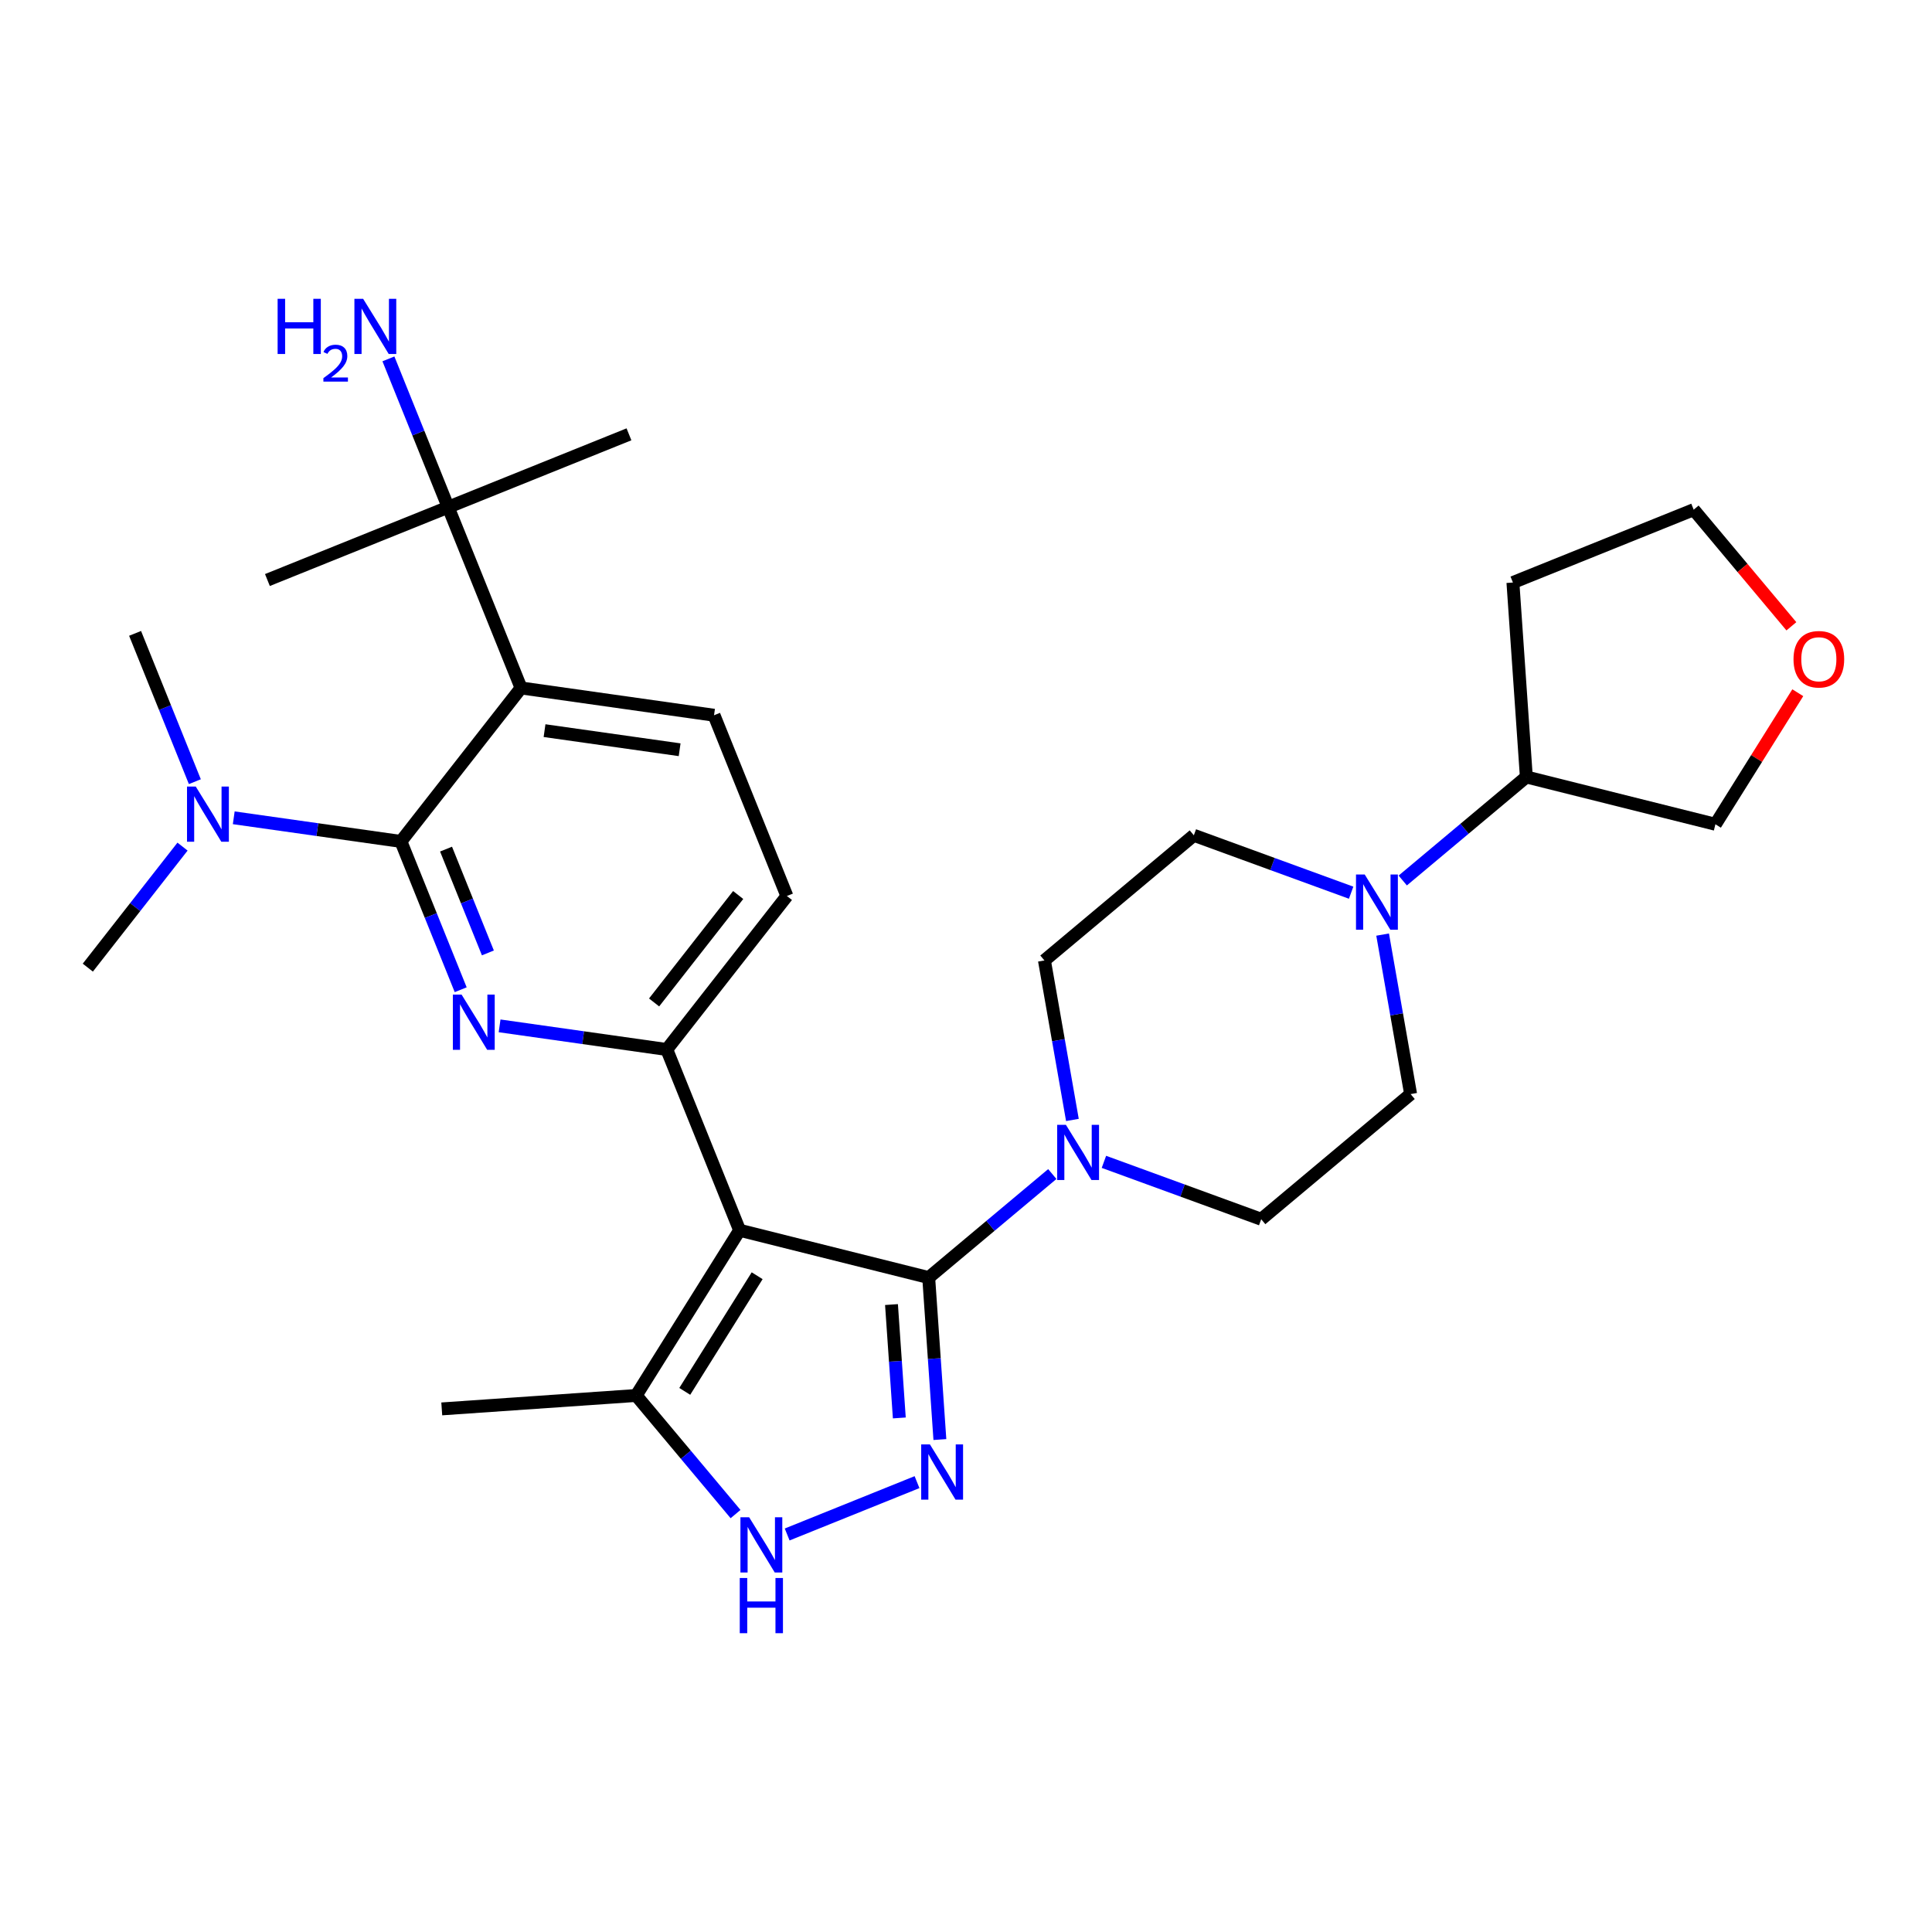 <?xml version='1.0' encoding='iso-8859-1'?>
<svg version='1.1' baseProfile='full'
              xmlns='http://www.w3.org/2000/svg'
                      xmlns:rdkit='http://www.rdkit.org/xml'
                      xmlns:xlink='http://www.w3.org/1999/xlink'
                  xml:space='preserve'
width='300px' height='300px' viewBox='0 0 300 300'>
<!-- END OF HEADER -->
<rect style='opacity:1.0;fill:#FFFFFF;stroke:none' width='300' height='300' x='0' y='0'> </rect>
<rect style='opacity:1.0;fill:#FFFFFF;stroke:none' width='300' height='300' x='0' y='0'> </rect>
<path class='bond-0 atom-0 atom-1' d='M 68.597,218.773 L 98.789,216.688' style='fill:none;fill-rule:evenodd;stroke:#000000;stroke-width:2.0px;stroke-linecap:butt;stroke-linejoin:miter;stroke-opacity:1' />
<path class='bond-1 atom-1 atom-2' d='M 98.789,216.688 L 106.503,225.896' style='fill:none;fill-rule:evenodd;stroke:#000000;stroke-width:2.0px;stroke-linecap:butt;stroke-linejoin:miter;stroke-opacity:1' />
<path class='bond-1 atom-1 atom-2' d='M 106.503,225.896 L 114.216,235.105' style='fill:none;fill-rule:evenodd;stroke:#0000FF;stroke-width:2.0px;stroke-linecap:butt;stroke-linejoin:miter;stroke-opacity:1' />
<path class='bond-29 atom-16 atom-1' d='M 114.849,191.036 L 98.789,216.688' style='fill:none;fill-rule:evenodd;stroke:#000000;stroke-width:2.0px;stroke-linecap:butt;stroke-linejoin:miter;stroke-opacity:1' />
<path class='bond-29 atom-16 atom-1' d='M 117.57,198.095 L 106.329,216.052' style='fill:none;fill-rule:evenodd;stroke:#000000;stroke-width:2.0px;stroke-linecap:butt;stroke-linejoin:miter;stroke-opacity:1' />
<path class='bond-2 atom-2 atom-3' d='M 122.23,238.273 L 142.395,230.146' style='fill:none;fill-rule:evenodd;stroke:#0000FF;stroke-width:2.0px;stroke-linecap:butt;stroke-linejoin:miter;stroke-opacity:1' />
<path class='bond-3 atom-3 atom-4' d='M 145.945,223.533 L 145.077,210.958' style='fill:none;fill-rule:evenodd;stroke:#0000FF;stroke-width:2.0px;stroke-linecap:butt;stroke-linejoin:miter;stroke-opacity:1' />
<path class='bond-3 atom-3 atom-4' d='M 145.077,210.958 L 144.208,198.382' style='fill:none;fill-rule:evenodd;stroke:#000000;stroke-width:2.0px;stroke-linecap:butt;stroke-linejoin:miter;stroke-opacity:1' />
<path class='bond-3 atom-3 atom-4' d='M 139.646,220.177 L 139.038,211.375' style='fill:none;fill-rule:evenodd;stroke:#0000FF;stroke-width:2.0px;stroke-linecap:butt;stroke-linejoin:miter;stroke-opacity:1' />
<path class='bond-3 atom-3 atom-4' d='M 139.038,211.375 L 138.43,202.572' style='fill:none;fill-rule:evenodd;stroke:#000000;stroke-width:2.0px;stroke-linecap:butt;stroke-linejoin:miter;stroke-opacity:1' />
<path class='bond-4 atom-4 atom-5' d='M 144.208,198.382 L 153.805,190.344' style='fill:none;fill-rule:evenodd;stroke:#000000;stroke-width:2.0px;stroke-linecap:butt;stroke-linejoin:miter;stroke-opacity:1' />
<path class='bond-4 atom-4 atom-5' d='M 153.805,190.344 L 163.402,182.305' style='fill:none;fill-rule:evenodd;stroke:#0000FF;stroke-width:2.0px;stroke-linecap:butt;stroke-linejoin:miter;stroke-opacity:1' />
<path class='bond-15 atom-4 atom-16' d='M 144.208,198.382 L 114.849,191.036' style='fill:none;fill-rule:evenodd;stroke:#000000;stroke-width:2.0px;stroke-linecap:butt;stroke-linejoin:miter;stroke-opacity:1' />
<path class='bond-5 atom-5 atom-6' d='M 171.416,180.411 L 183.628,184.867' style='fill:none;fill-rule:evenodd;stroke:#0000FF;stroke-width:2.0px;stroke-linecap:butt;stroke-linejoin:miter;stroke-opacity:1' />
<path class='bond-5 atom-5 atom-6' d='M 183.628,184.867 L 195.839,189.324' style='fill:none;fill-rule:evenodd;stroke:#000000;stroke-width:2.0px;stroke-linecap:butt;stroke-linejoin:miter;stroke-opacity:1' />
<path class='bond-31 atom-15 atom-5' d='M 162.179,149.139 L 164.351,161.523' style='fill:none;fill-rule:evenodd;stroke:#000000;stroke-width:2.0px;stroke-linecap:butt;stroke-linejoin:miter;stroke-opacity:1' />
<path class='bond-31 atom-15 atom-5' d='M 164.351,161.523 L 166.524,173.906' style='fill:none;fill-rule:evenodd;stroke:#0000FF;stroke-width:2.0px;stroke-linecap:butt;stroke-linejoin:miter;stroke-opacity:1' />
<path class='bond-6 atom-6 atom-7' d='M 195.839,189.324 L 219.04,169.89' style='fill:none;fill-rule:evenodd;stroke:#000000;stroke-width:2.0px;stroke-linecap:butt;stroke-linejoin:miter;stroke-opacity:1' />
<path class='bond-7 atom-7 atom-8' d='M 219.04,169.89 L 216.867,157.506' style='fill:none;fill-rule:evenodd;stroke:#000000;stroke-width:2.0px;stroke-linecap:butt;stroke-linejoin:miter;stroke-opacity:1' />
<path class='bond-7 atom-7 atom-8' d='M 216.867,157.506 L 214.694,145.123' style='fill:none;fill-rule:evenodd;stroke:#0000FF;stroke-width:2.0px;stroke-linecap:butt;stroke-linejoin:miter;stroke-opacity:1' />
<path class='bond-8 atom-8 atom-9' d='M 217.817,136.724 L 227.414,128.685' style='fill:none;fill-rule:evenodd;stroke:#0000FF;stroke-width:2.0px;stroke-linecap:butt;stroke-linejoin:miter;stroke-opacity:1' />
<path class='bond-8 atom-8 atom-9' d='M 227.414,128.685 L 237.01,120.647' style='fill:none;fill-rule:evenodd;stroke:#000000;stroke-width:2.0px;stroke-linecap:butt;stroke-linejoin:miter;stroke-opacity:1' />
<path class='bond-13 atom-8 atom-14' d='M 209.803,138.618 L 197.591,134.162' style='fill:none;fill-rule:evenodd;stroke:#0000FF;stroke-width:2.0px;stroke-linecap:butt;stroke-linejoin:miter;stroke-opacity:1' />
<path class='bond-13 atom-8 atom-14' d='M 197.591,134.162 L 185.379,129.705' style='fill:none;fill-rule:evenodd;stroke:#000000;stroke-width:2.0px;stroke-linecap:butt;stroke-linejoin:miter;stroke-opacity:1' />
<path class='bond-9 atom-9 atom-10' d='M 237.01,120.647 L 234.925,90.454' style='fill:none;fill-rule:evenodd;stroke:#000000;stroke-width:2.0px;stroke-linecap:butt;stroke-linejoin:miter;stroke-opacity:1' />
<path class='bond-32 atom-13 atom-9' d='M 266.37,127.993 L 237.01,120.647' style='fill:none;fill-rule:evenodd;stroke:#000000;stroke-width:2.0px;stroke-linecap:butt;stroke-linejoin:miter;stroke-opacity:1' />
<path class='bond-10 atom-10 atom-11' d='M 234.925,90.454 L 262.995,79.141' style='fill:none;fill-rule:evenodd;stroke:#000000;stroke-width:2.0px;stroke-linecap:butt;stroke-linejoin:miter;stroke-opacity:1' />
<path class='bond-11 atom-11 atom-12' d='M 262.995,79.141 L 270.58,88.196' style='fill:none;fill-rule:evenodd;stroke:#000000;stroke-width:2.0px;stroke-linecap:butt;stroke-linejoin:miter;stroke-opacity:1' />
<path class='bond-11 atom-11 atom-12' d='M 270.58,88.196 L 278.165,97.251' style='fill:none;fill-rule:evenodd;stroke:#FF0000;stroke-width:2.0px;stroke-linecap:butt;stroke-linejoin:miter;stroke-opacity:1' />
<path class='bond-12 atom-12 atom-13' d='M 279.159,107.565 L 272.764,117.779' style='fill:none;fill-rule:evenodd;stroke:#FF0000;stroke-width:2.0px;stroke-linecap:butt;stroke-linejoin:miter;stroke-opacity:1' />
<path class='bond-12 atom-12 atom-13' d='M 272.764,117.779 L 266.37,127.993' style='fill:none;fill-rule:evenodd;stroke:#000000;stroke-width:2.0px;stroke-linecap:butt;stroke-linejoin:miter;stroke-opacity:1' />
<path class='bond-14 atom-14 atom-15' d='M 185.379,129.705 L 162.179,149.139' style='fill:none;fill-rule:evenodd;stroke:#000000;stroke-width:2.0px;stroke-linecap:butt;stroke-linejoin:miter;stroke-opacity:1' />
<path class='bond-16 atom-16 atom-17' d='M 114.849,191.036 L 103.536,162.965' style='fill:none;fill-rule:evenodd;stroke:#000000;stroke-width:2.0px;stroke-linecap:butt;stroke-linejoin:miter;stroke-opacity:1' />
<path class='bond-17 atom-17 atom-18' d='M 103.536,162.965 L 122.189,139.132' style='fill:none;fill-rule:evenodd;stroke:#000000;stroke-width:2.0px;stroke-linecap:butt;stroke-linejoin:miter;stroke-opacity:1' />
<path class='bond-17 atom-17 atom-18' d='M 101.567,155.66 L 114.624,138.977' style='fill:none;fill-rule:evenodd;stroke:#000000;stroke-width:2.0px;stroke-linecap:butt;stroke-linejoin:miter;stroke-opacity:1' />
<path class='bond-30 atom-29 atom-17' d='M 77.576,159.294 L 90.556,161.13' style='fill:none;fill-rule:evenodd;stroke:#0000FF;stroke-width:2.0px;stroke-linecap:butt;stroke-linejoin:miter;stroke-opacity:1' />
<path class='bond-30 atom-29 atom-17' d='M 90.556,161.13 L 103.536,162.965' style='fill:none;fill-rule:evenodd;stroke:#000000;stroke-width:2.0px;stroke-linecap:butt;stroke-linejoin:miter;stroke-opacity:1' />
<path class='bond-18 atom-18 atom-19' d='M 122.189,139.132 L 110.875,111.062' style='fill:none;fill-rule:evenodd;stroke:#000000;stroke-width:2.0px;stroke-linecap:butt;stroke-linejoin:miter;stroke-opacity:1' />
<path class='bond-19 atom-19 atom-20' d='M 110.875,111.062 L 80.909,106.824' style='fill:none;fill-rule:evenodd;stroke:#000000;stroke-width:2.0px;stroke-linecap:butt;stroke-linejoin:miter;stroke-opacity:1' />
<path class='bond-19 atom-19 atom-20' d='M 105.533,116.42 L 84.556,113.453' style='fill:none;fill-rule:evenodd;stroke:#000000;stroke-width:2.0px;stroke-linecap:butt;stroke-linejoin:miter;stroke-opacity:1' />
<path class='bond-20 atom-20 atom-21' d='M 80.909,106.824 L 69.595,78.754' style='fill:none;fill-rule:evenodd;stroke:#000000;stroke-width:2.0px;stroke-linecap:butt;stroke-linejoin:miter;stroke-opacity:1' />
<path class='bond-24 atom-20 atom-25' d='M 80.909,106.824 L 62.256,130.657' style='fill:none;fill-rule:evenodd;stroke:#000000;stroke-width:2.0px;stroke-linecap:butt;stroke-linejoin:miter;stroke-opacity:1' />
<path class='bond-21 atom-21 atom-22' d='M 69.595,78.754 L 41.525,90.067' style='fill:none;fill-rule:evenodd;stroke:#000000;stroke-width:2.0px;stroke-linecap:butt;stroke-linejoin:miter;stroke-opacity:1' />
<path class='bond-22 atom-21 atom-23' d='M 69.595,78.754 L 97.666,67.441' style='fill:none;fill-rule:evenodd;stroke:#000000;stroke-width:2.0px;stroke-linecap:butt;stroke-linejoin:miter;stroke-opacity:1' />
<path class='bond-23 atom-21 atom-24' d='M 69.595,78.754 L 64.955,67.24' style='fill:none;fill-rule:evenodd;stroke:#000000;stroke-width:2.0px;stroke-linecap:butt;stroke-linejoin:miter;stroke-opacity:1' />
<path class='bond-23 atom-21 atom-24' d='M 64.955,67.24 L 60.314,55.726' style='fill:none;fill-rule:evenodd;stroke:#0000FF;stroke-width:2.0px;stroke-linecap:butt;stroke-linejoin:miter;stroke-opacity:1' />
<path class='bond-25 atom-25 atom-26' d='M 62.256,130.657 L 49.276,128.822' style='fill:none;fill-rule:evenodd;stroke:#000000;stroke-width:2.0px;stroke-linecap:butt;stroke-linejoin:miter;stroke-opacity:1' />
<path class='bond-25 atom-25 atom-26' d='M 49.276,128.822 L 36.296,126.986' style='fill:none;fill-rule:evenodd;stroke:#0000FF;stroke-width:2.0px;stroke-linecap:butt;stroke-linejoin:miter;stroke-opacity:1' />
<path class='bond-28 atom-25 atom-29' d='M 62.256,130.657 L 66.896,142.172' style='fill:none;fill-rule:evenodd;stroke:#000000;stroke-width:2.0px;stroke-linecap:butt;stroke-linejoin:miter;stroke-opacity:1' />
<path class='bond-28 atom-25 atom-29' d='M 66.896,142.172 L 71.537,153.686' style='fill:none;fill-rule:evenodd;stroke:#0000FF;stroke-width:2.0px;stroke-linecap:butt;stroke-linejoin:miter;stroke-opacity:1' />
<path class='bond-28 atom-25 atom-29' d='M 69.262,131.849 L 72.51,139.909' style='fill:none;fill-rule:evenodd;stroke:#000000;stroke-width:2.0px;stroke-linecap:butt;stroke-linejoin:miter;stroke-opacity:1' />
<path class='bond-28 atom-25 atom-29' d='M 72.51,139.909 L 75.759,147.969' style='fill:none;fill-rule:evenodd;stroke:#0000FF;stroke-width:2.0px;stroke-linecap:butt;stroke-linejoin:miter;stroke-opacity:1' />
<path class='bond-26 atom-26 atom-27' d='M 28.343,131.462 L 20.99,140.857' style='fill:none;fill-rule:evenodd;stroke:#0000FF;stroke-width:2.0px;stroke-linecap:butt;stroke-linejoin:miter;stroke-opacity:1' />
<path class='bond-26 atom-26 atom-27' d='M 20.99,140.857 L 13.636,150.253' style='fill:none;fill-rule:evenodd;stroke:#000000;stroke-width:2.0px;stroke-linecap:butt;stroke-linejoin:miter;stroke-opacity:1' />
<path class='bond-27 atom-26 atom-28' d='M 30.257,121.378 L 25.617,109.864' style='fill:none;fill-rule:evenodd;stroke:#0000FF;stroke-width:2.0px;stroke-linecap:butt;stroke-linejoin:miter;stroke-opacity:1' />
<path class='bond-27 atom-26 atom-28' d='M 25.617,109.864 L 20.976,98.349' style='fill:none;fill-rule:evenodd;stroke:#000000;stroke-width:2.0px;stroke-linecap:butt;stroke-linejoin:miter;stroke-opacity:1' />
<path  class='atom-2' d='M 116.329 235.603
L 119.137 240.143
Q 119.416 240.591, 119.864 241.402
Q 120.311 242.213, 120.336 242.261
L 120.336 235.603
L 121.474 235.603
L 121.474 244.174
L 120.299 244.174
L 117.285 239.21
Q 116.934 238.629, 116.559 237.964
Q 116.196 237.298, 116.087 237.092
L 116.087 244.174
L 114.973 244.174
L 114.973 235.603
L 116.329 235.603
' fill='#0000FF'/>
<path  class='atom-2' d='M 114.87 245.031
L 116.032 245.031
L 116.032 248.675
L 120.414 248.675
L 120.414 245.031
L 121.577 245.031
L 121.577 253.602
L 120.414 253.602
L 120.414 249.643
L 116.032 249.643
L 116.032 253.602
L 114.87 253.602
L 114.87 245.031
' fill='#0000FF'/>
<path  class='atom-3' d='M 144.399 224.29
L 147.208 228.829
Q 147.486 229.277, 147.934 230.088
Q 148.382 230.899, 148.406 230.948
L 148.406 224.29
L 149.544 224.29
L 149.544 232.86
L 148.37 232.86
L 145.355 227.897
Q 145.004 227.316, 144.629 226.65
Q 144.266 225.984, 144.157 225.779
L 144.157 232.86
L 143.043 232.86
L 143.043 224.29
L 144.399 224.29
' fill='#0000FF'/>
<path  class='atom-5' d='M 165.514 174.663
L 168.323 179.203
Q 168.601 179.651, 169.049 180.462
Q 169.497 181.273, 169.521 181.321
L 169.521 174.663
L 170.659 174.663
L 170.659 183.234
L 169.485 183.234
L 166.471 178.271
Q 166.119 177.689, 165.744 177.024
Q 165.381 176.358, 165.272 176.152
L 165.272 183.234
L 164.158 183.234
L 164.158 174.663
L 165.514 174.663
' fill='#0000FF'/>
<path  class='atom-8' d='M 211.915 135.795
L 214.724 140.335
Q 215.002 140.783, 215.45 141.594
Q 215.898 142.405, 215.922 142.453
L 215.922 135.795
L 217.06 135.795
L 217.06 144.366
L 215.886 144.366
L 212.872 139.403
Q 212.521 138.822, 212.145 138.156
Q 211.782 137.49, 211.673 137.284
L 211.673 144.366
L 210.559 144.366
L 210.559 135.795
L 211.915 135.795
' fill='#0000FF'/>
<path  class='atom-12' d='M 278.495 102.366
Q 278.495 100.308, 279.512 99.157
Q 280.529 98.007, 282.429 98.007
Q 284.33 98.007, 285.347 99.157
Q 286.364 100.308, 286.364 102.366
Q 286.364 104.448, 285.335 105.634
Q 284.306 106.808, 282.429 106.808
Q 280.541 106.808, 279.512 105.634
Q 278.495 104.46, 278.495 102.366
M 282.429 105.84
Q 283.737 105.84, 284.439 104.968
Q 285.153 104.085, 285.153 102.366
Q 285.153 100.683, 284.439 99.835
Q 283.737 98.976, 282.429 98.976
Q 281.122 98.976, 280.408 99.823
Q 279.705 100.671, 279.705 102.366
Q 279.705 104.097, 280.408 104.968
Q 281.122 105.84, 282.429 105.84
' fill='#FF0000'/>
<path  class='atom-24' d='M 43.109 46.398
L 44.272 46.398
L 44.272 50.042
L 48.654 50.042
L 48.654 46.398
L 49.816 46.398
L 49.816 54.969
L 48.654 54.969
L 48.654 51.011
L 44.272 51.011
L 44.272 54.969
L 43.109 54.969
L 43.109 46.398
' fill='#0000FF'/>
<path  class='atom-24' d='M 50.232 54.668
Q 50.439 54.133, 50.935 53.837
Q 51.43 53.534, 52.117 53.534
Q 52.972 53.534, 53.452 53.997
Q 53.931 54.461, 53.931 55.284
Q 53.931 56.123, 53.308 56.906
Q 52.693 57.688, 51.414 58.615
L 54.027 58.615
L 54.027 59.255
L 50.216 59.255
L 50.216 58.719
Q 51.27 57.968, 51.894 57.409
Q 52.525 56.85, 52.828 56.346
Q 53.132 55.843, 53.132 55.324
Q 53.132 54.78, 52.86 54.477
Q 52.589 54.173, 52.117 54.173
Q 51.662 54.173, 51.358 54.357
Q 51.055 54.541, 50.839 54.948
L 50.232 54.668
' fill='#0000FF'/>
<path  class='atom-24' d='M 56.387 46.398
L 59.196 50.938
Q 59.474 51.386, 59.922 52.197
Q 60.37 53.008, 60.395 53.056
L 60.395 46.398
L 61.532 46.398
L 61.532 54.969
L 60.358 54.969
L 57.344 50.006
Q 56.993 49.425, 56.617 48.759
Q 56.254 48.093, 56.145 47.887
L 56.145 54.969
L 55.032 54.969
L 55.032 46.398
L 56.387 46.398
' fill='#0000FF'/>
<path  class='atom-26' d='M 30.395 122.134
L 33.203 126.674
Q 33.482 127.122, 33.93 127.933
Q 34.378 128.744, 34.402 128.793
L 34.402 122.134
L 35.54 122.134
L 35.54 130.705
L 34.365 130.705
L 31.351 125.742
Q 31 125.161, 30.625 124.495
Q 30.262 123.829, 30.153 123.623
L 30.153 130.705
L 29.039 130.705
L 29.039 122.134
L 30.395 122.134
' fill='#0000FF'/>
<path  class='atom-29' d='M 71.675 154.442
L 74.483 158.982
Q 74.762 159.43, 75.21 160.241
Q 75.657 161.052, 75.682 161.101
L 75.682 154.442
L 76.82 154.442
L 76.82 163.013
L 75.645 163.013
L 72.631 158.05
Q 72.28 157.469, 71.905 156.803
Q 71.541 156.137, 71.433 155.931
L 71.433 163.013
L 70.319 163.013
L 70.319 154.442
L 71.675 154.442
' fill='#0000FF'/>
</svg>

